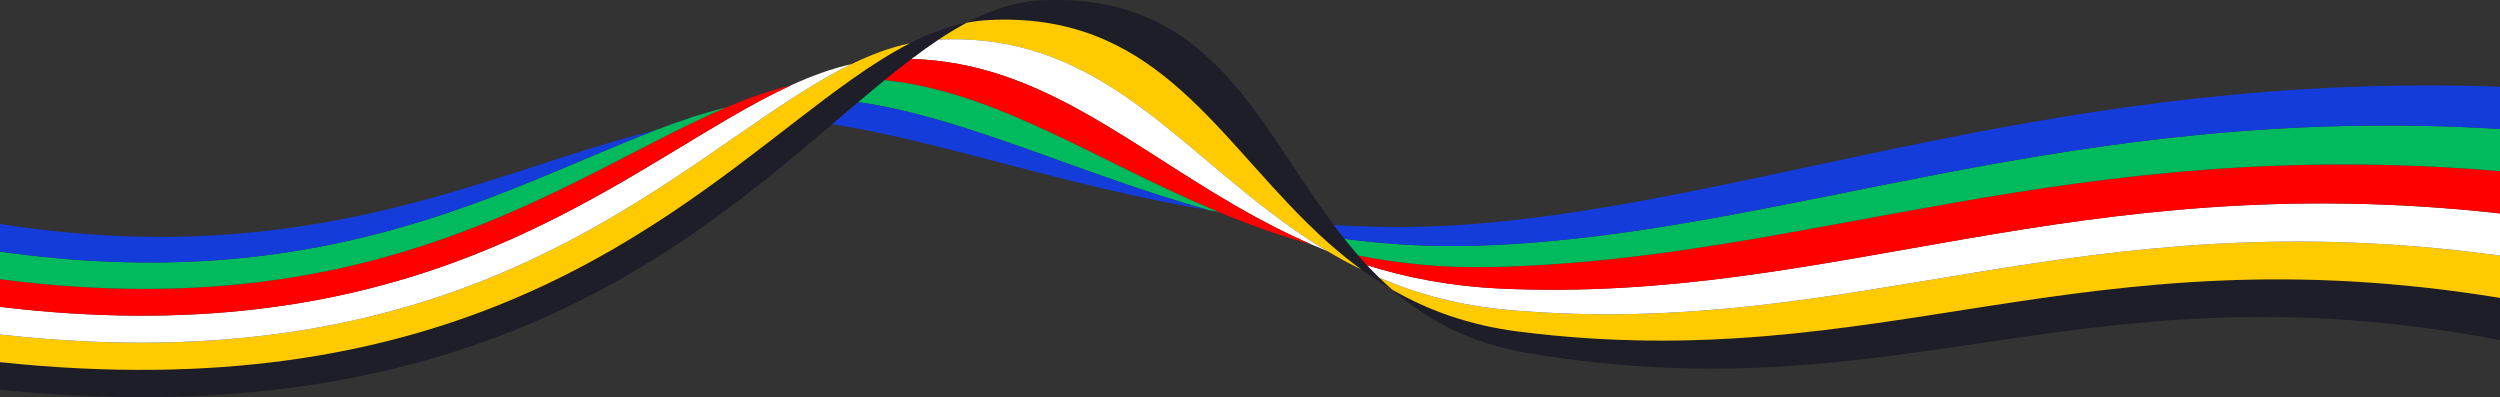 <svg width="1794" height="285" viewBox="0 0 1794 285" fill="none" xmlns="http://www.w3.org/2000/svg">
<rect x="0" y="0" width="1794" height="285" fill="#333333" stroke="none"/>
<g clip-path="url(#clip0_2634_41991)">
<path d="M572.381 85.904C579.139 80.704 585.717 75.658 592.187 70.804C598.945 65.74 605.558 60.885 612.077 56.304C618.942 51.477 625.675 46.95 632.349 42.788C639.262 38.462 646.091 34.537 652.884 31.067C666.531 24.09 680.021 18.99 693.68 16.339C687.018 19.882 680.32 23.944 673.551 28.434C667.14 32.688 660.67 37.333 654.092 42.324C647.777 47.096 641.367 52.188 634.813 57.525C628.641 62.561 622.35 67.826 615.904 73.272C609.816 78.409 603.609 83.691 597.246 89.11C486.951 182.92 330.12 312.933 -0 279.681V259.853C313.699 293.124 463.569 169.732 572.381 85.904Z" fill="#1E1E28"/>
<path d="M957.135 161.472C959.623 164.805 962.146 168.102 964.742 171.353C967.971 175.434 971.296 179.441 974.74 183.367C976.785 185.716 978.878 188.039 981.019 190.325C983.854 193.376 986.784 196.372 989.798 199.287C992.776 202.183 995.838 205.016 998.995 207.766C991.245 203.285 983.89 198.458 976.845 193.349C973.317 190.789 969.861 188.157 966.5 185.461C964.335 183.74 962.206 181.991 960.101 180.224C955.652 176.49 951.334 172.647 947.125 168.74C944.039 165.88 941.013 162.974 938.035 160.042C869.588 92.69 825.515 8.325 709.228 14.399C704.014 14.673 698.835 15.328 693.68 16.339C711.345 6.94 728.795 1.129 746.914 0.255C867.89 -5.556 900.887 86.105 957.147 161.462L957.135 161.472Z" fill="#1E1E28"/>
<path d="M1794 213.759V244.061C1493.66 187.037 1367.04 298.771 1096.41 253.369C1054.98 246.42 1024.08 229.616 998.983 207.775C1024.35 222.457 1053.87 233.368 1089.84 237.931C1350.32 270.992 1491.72 164.368 1794 213.759Z" fill="#1E1E28"/>
<path d="M547.708 84.374C554.848 79.52 561.821 74.857 568.686 70.43C575.85 65.804 582.882 61.441 589.819 57.406C596.959 53.244 604.003 49.437 610.988 46.031C625.065 39.172 638.915 34.008 652.872 31.076C646.079 34.546 639.25 38.471 632.337 42.797C625.675 46.96 618.93 51.486 612.065 56.313C605.546 60.895 598.932 65.749 592.175 70.813C585.717 75.667 579.127 80.713 572.369 85.913C463.569 169.741 313.687 293.124 -0.012 259.863V240.035C296.297 273.342 439.817 157.737 547.696 84.383L547.708 84.374Z" fill="#FFCB00"/>
<path d="M709.216 14.408C825.503 8.324 869.576 92.699 938.023 160.05C941.001 162.983 944.027 165.889 947.112 168.748C951.322 172.665 955.652 176.499 960.089 180.233C962.182 182 964.311 183.749 966.488 185.47C969.848 188.166 973.305 190.798 976.833 193.358C968.401 189.25 960.304 184.833 952.482 180.17C950.784 179.159 949.098 178.138 947.423 177.1C941.479 173.43 935.703 169.632 930.045 165.734C926.481 163.265 922.965 160.761 919.497 158.22C839.138 99.42 783.655 23.124 673.539 28.452C680.309 23.953 686.994 19.891 693.668 16.357C698.823 15.355 704.001 14.7 709.216 14.417V14.408Z" fill="#FFCB00"/>
<path d="M1794 183.458V213.759C1491.72 164.368 1350.32 270.992 1089.84 237.94C1053.87 233.377 1024.35 222.466 998.983 207.784C995.826 205.034 992.764 202.201 989.786 199.305C1016.95 211.009 1047.56 219.424 1083.28 222.512C1333.19 244.115 1489.79 141.708 1794 183.458Z" fill="#FFCB00"/>
<path d="M522.855 84.948C530.45 80.531 537.877 76.332 545.208 72.416C552.707 68.399 560.099 64.674 567.406 61.322C582.129 54.556 596.553 49.273 610.988 46.022C604.004 49.428 596.959 53.235 589.819 57.397C582.882 61.432 575.862 65.794 568.686 70.421C561.833 74.847 554.848 79.511 547.708 84.365C439.817 157.728 296.309 273.324 -0 240.017V220.189C277.388 253.505 415.335 147.5 522.855 84.939V84.948Z" fill="white"/>
<path d="M919.497 158.211C922.965 160.752 926.481 163.256 930.045 165.725C935.691 169.623 941.479 173.43 947.423 177.091C949.098 178.129 950.784 179.149 952.482 180.16C948.583 178.603 944.744 177 940.965 175.352C931.552 171.271 922.451 166.918 913.588 162.373C909.534 160.306 905.539 158.183 901.593 156.043C814.189 108.537 749.21 44.947 654.104 42.324C660.682 37.342 667.153 32.697 673.563 28.434C783.667 23.106 839.149 99.411 919.521 158.202L919.497 158.211Z" fill="white"/>
<path d="M1794 153.147V183.448C1489.79 141.698 1333.19 244.106 1083.27 222.493C1047.55 219.406 1016.93 210.99 989.774 199.287C986.76 196.372 983.842 193.376 980.995 190.325C1009.7 199.305 1041.23 205.425 1076.69 207.065C1315.83 218.085 1487.86 119.047 1794 153.147Z" fill="white"/>
<path d="M496.95 88.118C505.107 84.192 513.108 80.513 521.002 77.143C536.777 70.421 552.134 64.957 567.395 61.323C560.087 64.683 552.696 68.4 545.197 72.416C537.865 76.332 530.438 80.531 522.844 84.948C415.323 147.509 277.376 253.515 -0.012 220.199V200.371C256.064 233.569 389.418 139.85 496.938 88.118H496.95Z" fill="#FF0000"/>
<path d="M901.581 156.043C905.528 158.184 909.534 160.306 913.577 162.373C922.439 166.918 931.553 171.271 940.953 175.352C919.294 169.35 898.794 162.063 879.168 154.058C877.481 153.384 875.807 152.692 874.133 151.99C786.49 115.514 715.794 65.895 634.813 57.525C641.355 52.187 647.766 47.096 654.093 42.324C749.21 44.947 814.177 108.537 901.581 156.043Z" fill="#FF0000"/>
<path d="M1070.13 191.636C1298.29 186.782 1485.92 96.378 1794 122.854V153.156C1487.86 119.047 1315.83 218.094 1076.7 207.074C1041.24 205.444 1009.71 199.323 981.007 190.334C978.866 188.048 976.773 185.725 974.728 183.376C1004.15 189.195 1035.74 192.365 1070.12 191.636H1070.13Z" fill="#FF0000"/>
<path d="M469.813 93.655C487.346 86.942 504.294 81.223 521.014 77.133C513.108 80.503 505.107 84.183 496.962 88.108C389.442 139.84 256.088 233.559 0.012 200.361V180.534C232.311 213.449 362.113 134.858 469.825 93.655H469.813Z" fill="#00BA5D"/>
<path d="M874.133 151.99C871.992 151.644 869.839 151.289 867.71 150.924C772.246 124.102 692.975 84.365 615.904 73.272C622.351 67.825 628.642 62.57 634.813 57.524C715.794 65.894 786.49 115.514 874.133 151.99Z" fill="#00BA5D"/>
<path d="M1063.55 176.199C1281.04 168.348 1483.98 73.718 1794 92.544V122.845C1485.92 96.378 1298.29 186.782 1070.13 191.627C1035.75 192.356 1004.16 189.186 974.74 183.366C971.307 179.441 967.983 175.424 964.741 171.353C995.837 175.506 1028.66 177.455 1063.57 176.199H1063.55Z" fill="#00BA5D"/>
<path d="M469.812 93.655C362.113 134.868 232.311 213.459 -0 180.534V160.707C224.549 196.081 355.523 120.942 469.812 93.655Z" fill="#143CDB"/>
<path d="M867.71 150.925C763.957 133.329 674.831 101.233 597.246 89.11C603.609 83.691 609.816 78.409 615.904 73.272C692.986 84.365 772.245 124.102 867.71 150.925Z" fill="#143CDB"/>
<path d="M1056.99 160.761C1263.96 144.449 1482.06 51.049 1794 62.242V92.544C1483.98 73.718 1281.04 168.339 1063.55 176.199C1028.66 177.456 995.825 175.506 964.729 171.353C962.134 168.093 959.611 164.796 957.123 161.471C989.128 163.457 1022.39 163.493 1056.98 160.77L1056.99 160.761Z" fill="#143CDB"/>
</g>
<defs>
<clipPath id="clip0_2634_41991">
<rect width="1794" height="285" fill="white" transform="matrix(-1 0 0 1 1794 0)"/>
</clipPath>
</defs>
</svg>
